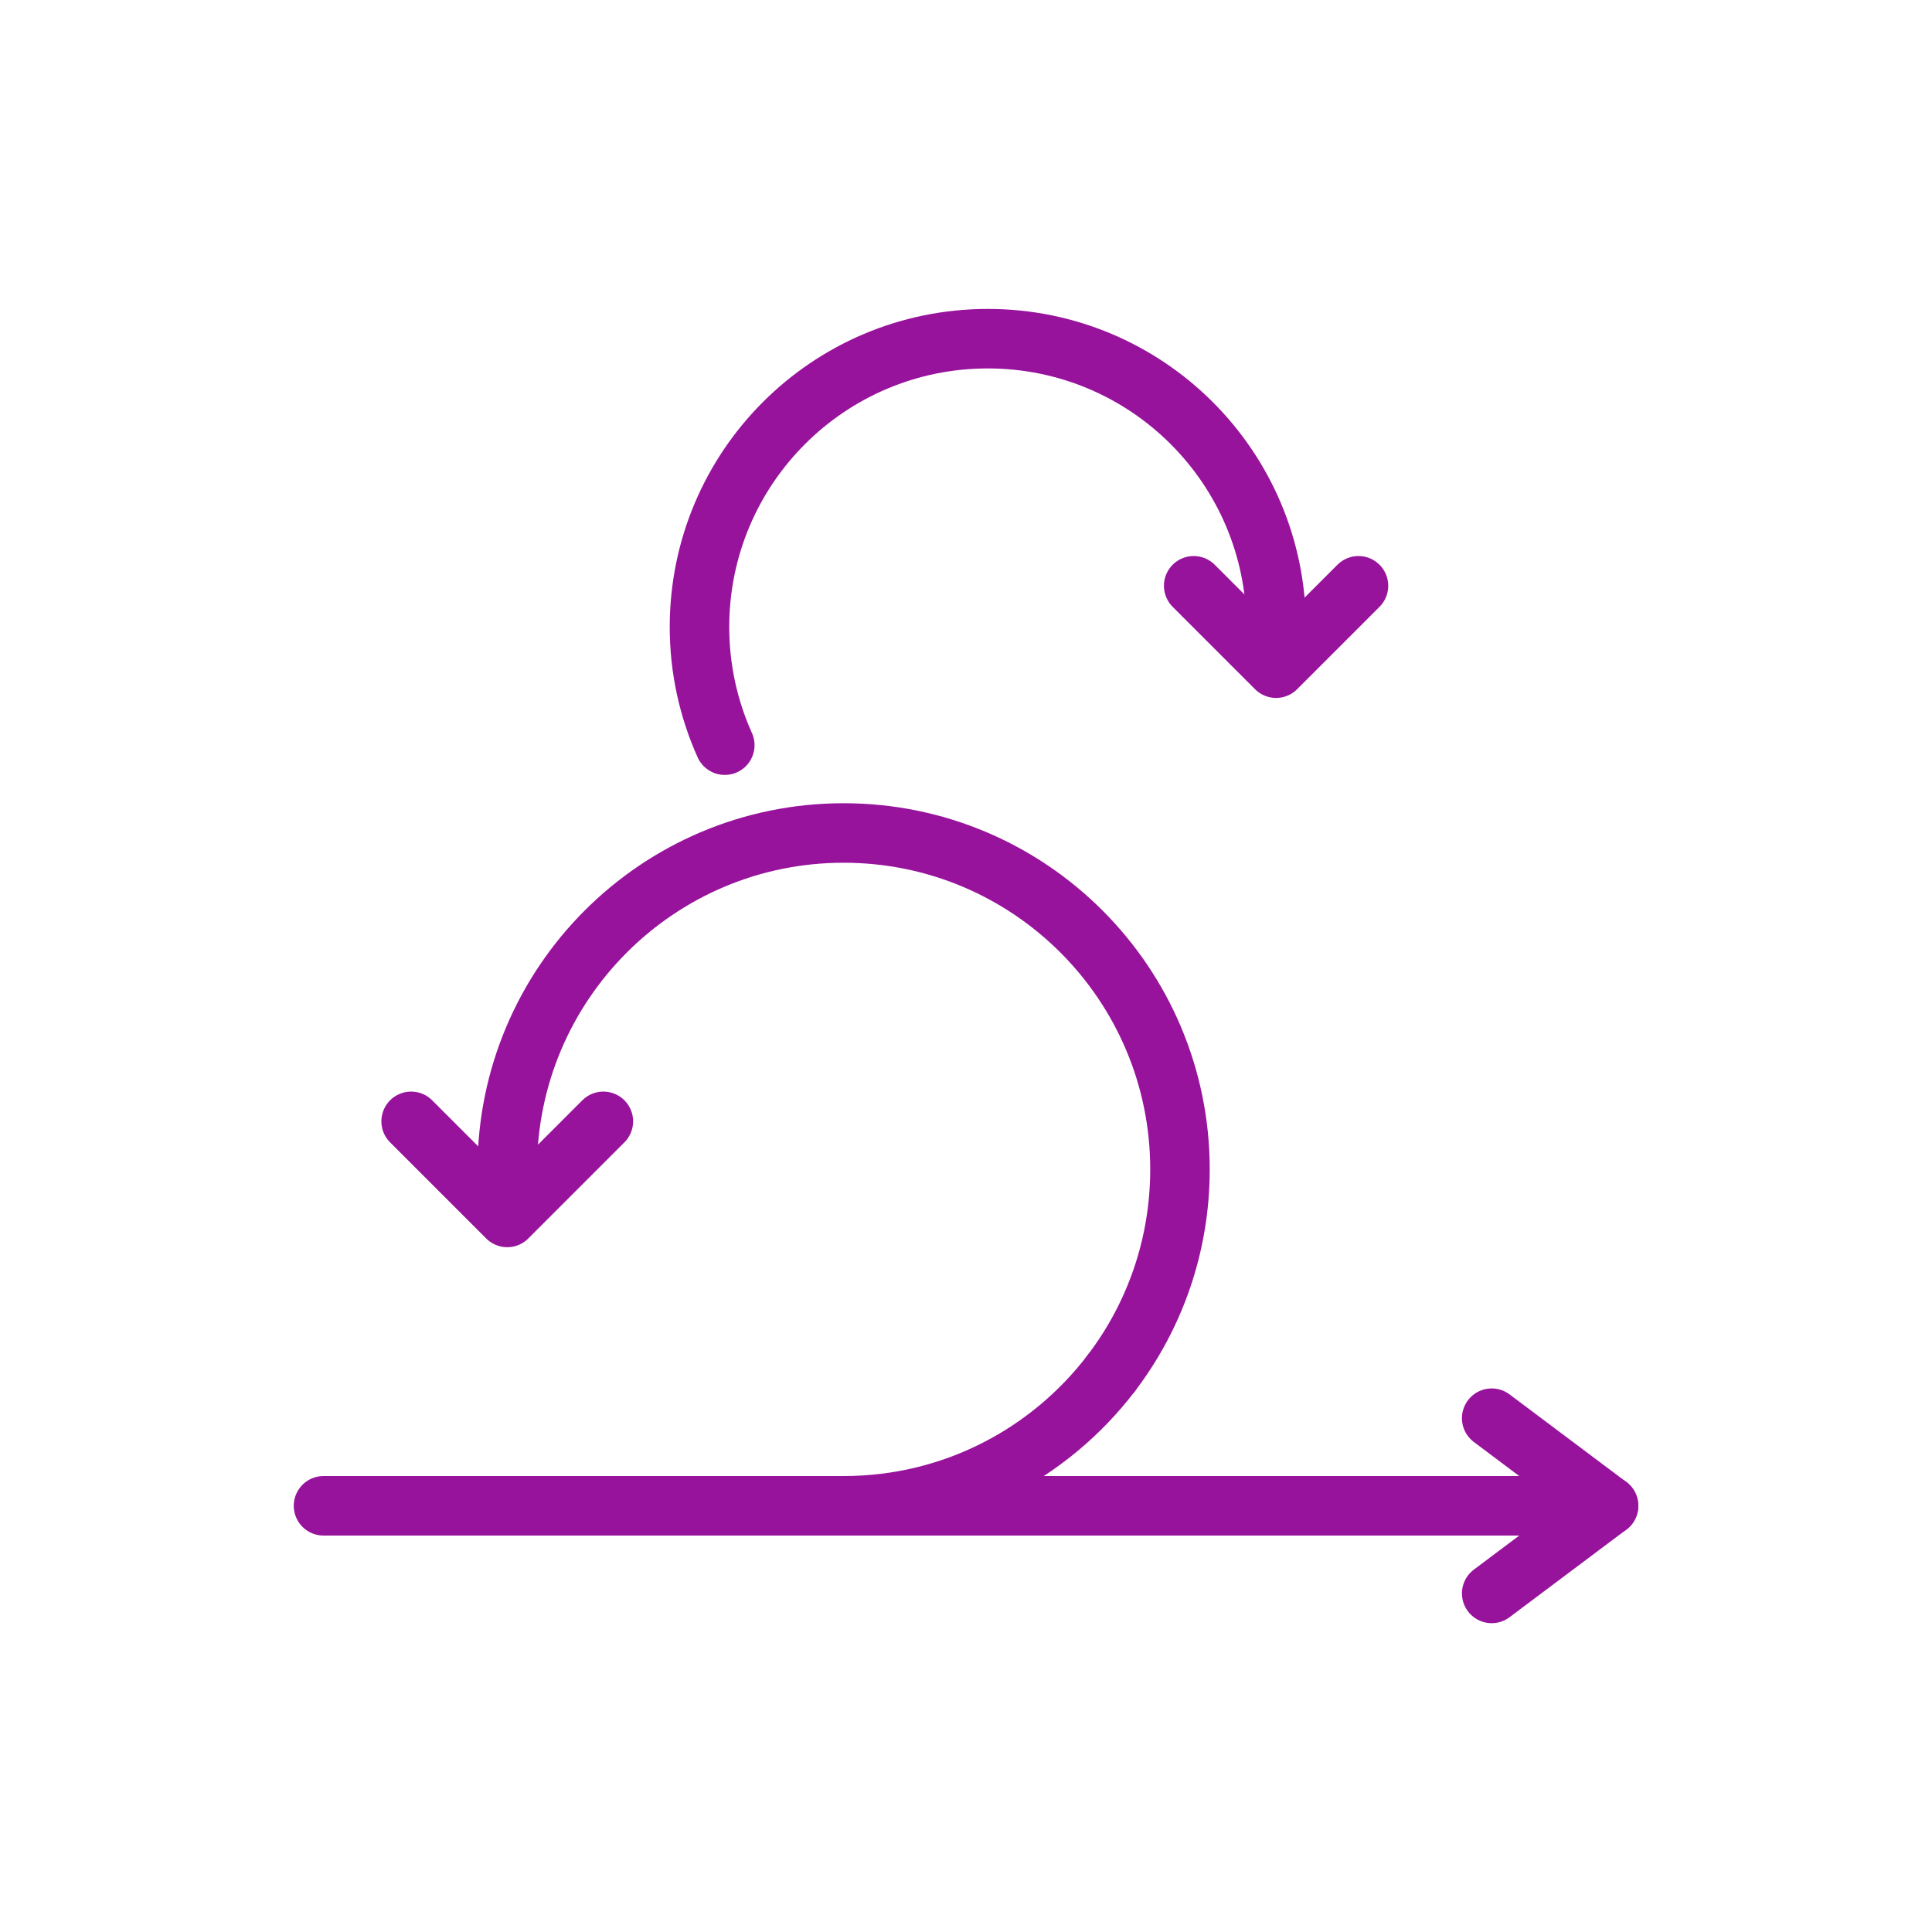 <?xml version="1.0" encoding="UTF-8"?><svg id="Layer_1" xmlns="http://www.w3.org/2000/svg" viewBox="0 0 200 200"><defs><style>.cls-1{fill:none;stroke:#98139c;stroke-linecap:round;stroke-linejoin:round;stroke-width:6.16px;}</style></defs><path class="cls-1" d="M33.49,155.88h133.03"/><path class="cls-1" d="M154.42,146.81l12.09,9.07-12.09,9.07"/><path class="cls-1" d="M115.03,142.16c-6.36,8.34-16.4,13.72-27.7,13.72-.01,0-.02,0-.03,0"/><path class="cls-1" d="M52.51,121.05c0-19.23,15.59-34.82,34.82-34.82,19.23,0,34.82,15.59,34.82,34.82,0,7.93-2.65,15.25-7.12,21.11"/><path class="cls-1" d="M42.56,116.08l9.95,9.95,9.95-9.95"/><path class="cls-1" d="M132.11,64.91c0-16.49-13.36-29.85-29.85-29.85-16.49,0-29.85,13.36-29.85,29.85,0,4.3.92,8.45,2.62,12.23"/><path class="cls-1" d="M140.63,60.64l-8.53,8.53-8.53-8.53"/></svg>